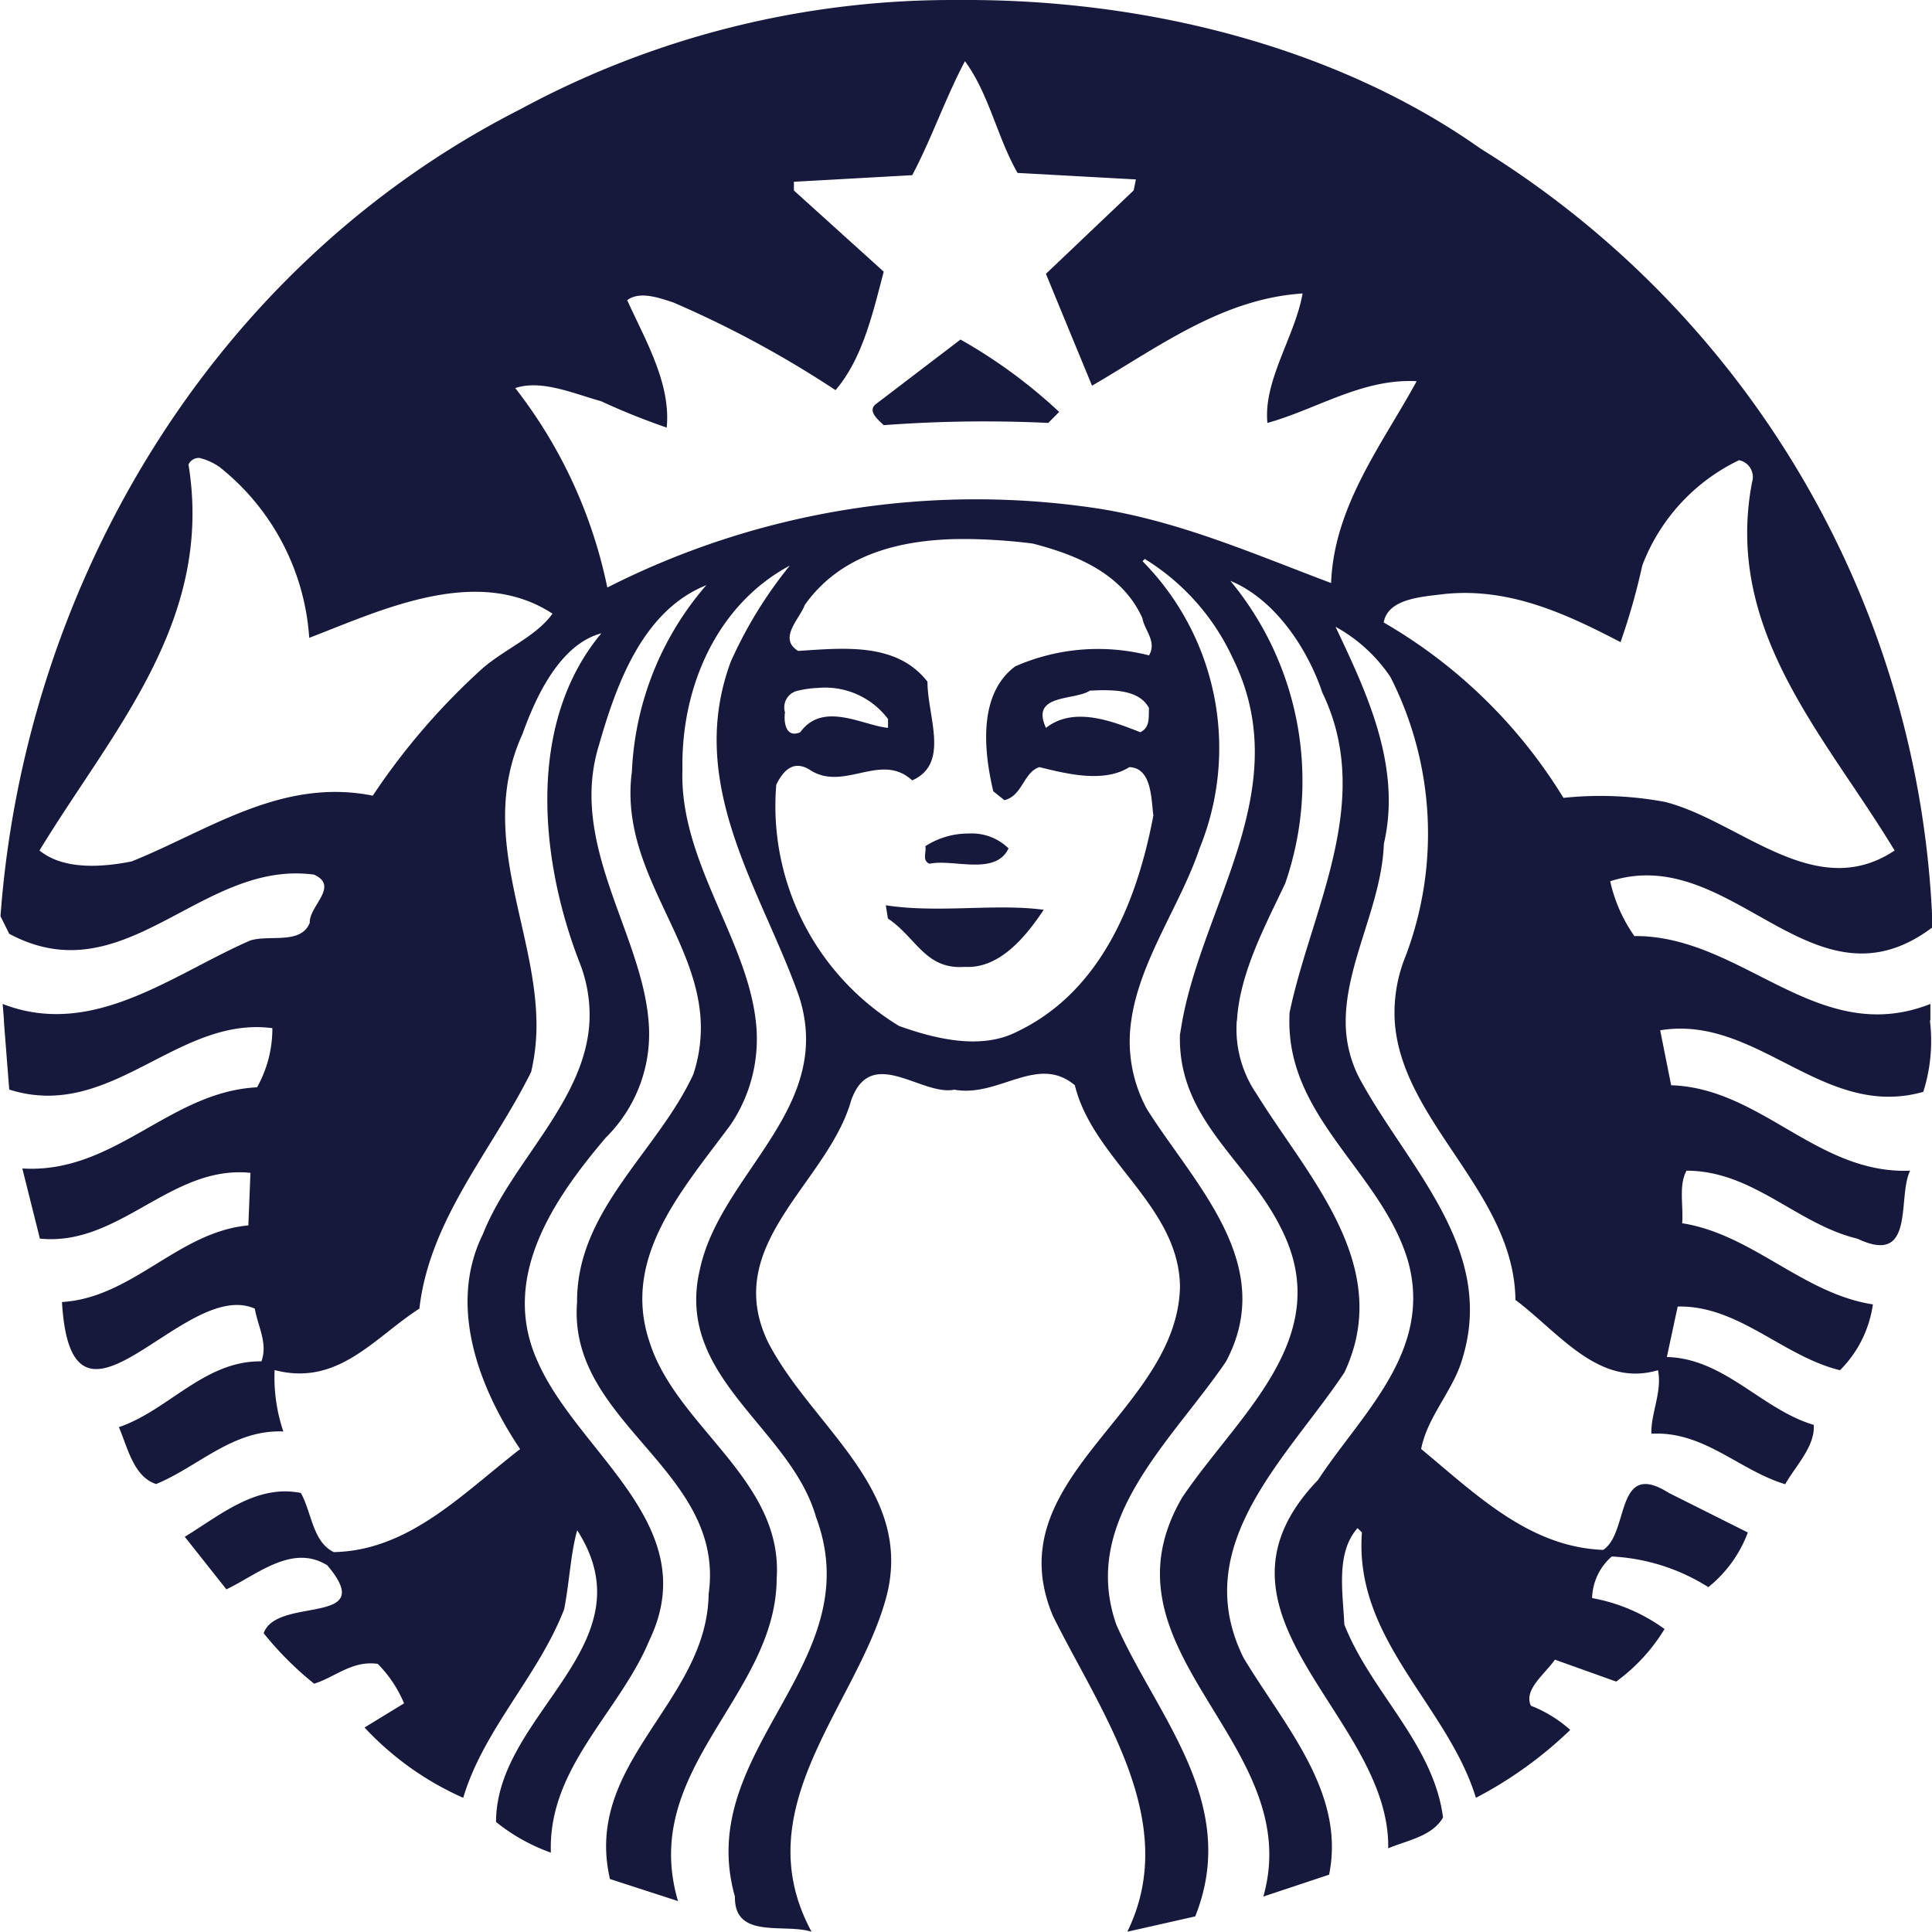 <svg xmlns="http://www.w3.org/2000/svg" width="85.697" height="85.683" viewBox="0 0 85.697 85.683"><path d="M355.77,209.091a22.827,22.827,0,0,1,4.377,3.211l-.484.487a59.974,59.974,0,0,0-7.3.1c-.257-.26-.775-.65-.293-.975l3.7-2.822Zm43,30.206a7.457,7.457,0,0,1-.293,3.163c-4.443,1.264-7.36-3.44-11.671-2.73l.487,2.438c3.988.13,6.479,3.955,10.6,3.79-.586,1.17.261,4.249-2.332,3.018-2.692-.647-4.638-3.018-7.587-3.018-.356.653-.131,1.558-.193,2.331,3.112.489,5.35,3.118,8.46,3.6a5.14,5.14,0,0,1-1.459,2.919c-2.531-.616-4.508-2.889-7.2-2.824l-.48,2.238c2.561.066,4.215,2.331,6.516,3.011.063.944-.781,1.788-1.267,2.631-2.043-.613-3.6-2.368-5.935-2.239-.032-.879.489-1.878.292-2.818-2.621.779-4.379-1.657-6.322-3.117-.056-4.781-5.09-7.919-5.356-12.4a6.645,6.645,0,0,1,.492-2.87,15.336,15.336,0,0,0-.679-12.358,7,7,0,0,0-2.438-2.231c1.332,2.822,2.954,6.157,2.145,9.625-.094,2.679-1.674,5.252-1.692,7.834a5.387,5.387,0,0,0,.72,2.771c2.109,3.8,5.9,7.394,4.477,12.158-.392,1.463-1.561,2.595-1.852,4.083,2.467,2.044,4.8,4.347,8.073,4.476,1.167-.744.519-4.049,2.918-2.525l3.5,1.753a5.622,5.622,0,0,1-1.752,2.424,8.826,8.826,0,0,0-4.284-1.359,2.536,2.536,0,0,0-.872,1.845A7.819,7.819,0,0,1,387,266.288a8.073,8.073,0,0,1-2.145,2.331l-2.718-.972c-.453.65-1.4,1.332-1.065,2.044a5.682,5.682,0,0,1,1.744,1.073,18.094,18.094,0,0,1-4.183,3.011c-1.261-4.119-5.413-7.008-5.057-11.771l-.193-.192c-.976,1.1-.65,2.852-.587,4.277,1.168,2.983,3.955,5.288,4.378,8.559-.488.843-1.588,1.01-2.432,1.367.1-5.9-8.85-10.373-3.112-16.34,1.914-2.922,5.12-5.71,3.984-9.734-1.166-3.883-5.292-6.29-5.256-10.644l.007-.339c.939-4.541,3.794-9.373,1.458-14.2-.651-1.943-2.1-4.15-4.082-4.963a13.9,13.9,0,0,1,2.431,13.423c-.85,1.807-2.02,3.959-2.138,6.082h-.008a5.083,5.083,0,0,0,.88,3.257c2.239,3.633,6.127,7.624,3.89,12.357-2.528,3.792-6.938,7.65-4.475,12.643,1.783,2.983,4.541,5.96,3.8,9.627l-2.918.971c1.945-6.839-7.588-10.858-3.6-17.7,2.464-3.663,6.871-7.1,4.377-11.963-1.492-3.013-4.573-4.8-4.476-8.561l.106-.632c1-5.34,5.063-10.394,2.225-16.1a10.149,10.149,0,0,0-3.891-4.376l-.1.1a11.791,11.791,0,0,1,2.532,12.736c-.833,2.491-2.659,4.972-3.031,7.641a6.274,6.274,0,0,0,.7,3.937c2.107,3.337,5.8,6.876,3.5,11.191-2.429,3.563-6.482,7.03-4.863,11.664,1.784,4.054,5.508,7.917,3.5,12.943l-3.012.68c2.4-4.9-1.2-9.761-3.3-14.009-2.563-6.1,5.506-9.015,5.636-14.589-.031-3.6-3.855-5.639-4.663-8.947-1.655-1.4-3.371.556-5.349.194-1.461.293-3.7-2.011-4.577.487-1.039,3.662-5.769,6.354-3.69,10.7,1.979,3.86,6.74,6.682,5.149,11.677-1.424,4.666-6.128,9.108-3.211,14.489-1.2-.388-3.437.355-3.4-1.56-1.847-6.516,6.031-10.313,3.6-16.826-1.132-3.989-6.291-6.193-5.155-10.992.84-3.95,5.272-6.711,4.65-11.038a6.4,6.4,0,0,0-.267-1.12c-1.654-4.668-5.029-9.338-3.018-14.787a19.094,19.094,0,0,1,2.625-4.277c-3.21,1.718-4.829,5.35-4.763,9.046-.14,4.019,2.828,7.461,3.251,11.138a6.788,6.788,0,0,1-1.113,4.616c-2.106,2.857-4.86,5.87-3.6,9.632,1.2,3.8,5.934,6.095,5.642,10.506-.032,5.218-6.1,8.466-4.377,14.3l-3.018-.978c-1.2-5.186,4.312-7.839,4.376-12.637.78-5.518-6.258-7.565-5.835-12.944-.03-4.086,3.567-6.675,5.156-10.112a6.591,6.591,0,0,0,.327-2.385c-.195-3.8-3.619-6.772-3.051-11.045a13.523,13.523,0,0,1,3.3-8.267c-2.819,1.133-3.984,4.378-4.763,7.1-1.351,4.368,1.875,8.3,2.2,12.21a6.463,6.463,0,0,1-1.9,5.2c-2.336,2.753-4.7,6.225-3.018,9.925,1.786,4.082,7.4,7.259,4.963,12.35-1.327,3.211-4.507,5.641-4.376,9.434a8.277,8.277,0,0,1-2.432-1.36c0-4.83,6.871-7.846,3.6-12.937-.29,1.005-.352,2.37-.579,3.5-1.136,2.951-3.567,5.314-4.477,8.366a13.368,13.368,0,0,1-4.377-3.118l1.753-1.072a5.517,5.517,0,0,0-1.166-1.751c-1.138-.161-1.885.587-2.823.879a14.563,14.563,0,0,1-2.239-2.239c.582-1.657,5.127-.287,2.824-3.01-1.554-.973-3.115.416-4.477,1.064l-1.846-2.331c1.589-.971,3.174-2.337,5.149-1.945.487.877.521,2.167,1.459,2.624,3.34-.065,5.707-2.591,8.267-4.569-1.784-2.655-3.237-6.322-1.652-9.533,1.27-3.219,4.58-5.929,4.73-9.486a6.323,6.323,0,0,0-.447-2.578c-1.75-4.507-2.367-10.6.973-14.589-1.816.487-2.887,2.751-3.5,4.47-2.008,4.4.531,8.479.619,12.7a9.09,9.09,0,0,1-.234,2.285c-1.719,3.469-4.5,6.513-4.957,10.5-1.978,1.262-3.6,3.469-6.422,2.725a7.473,7.473,0,0,0,.387,2.724c-2.235-.094-3.76,1.554-5.642,2.332-1-.322-1.264-1.618-1.652-2.525,2.2-.744,3.792-2.952,6.322-2.917.293-.814-.164-1.562-.293-2.338-3.146-1.4-8.134,6.9-8.554-.293,3.144-.194,5.153-3.113,8.267-3.4l.093-2.331c-3.534-.358-5.807,3.276-9.34,2.917l-.779-3.111c4.086.255,6.521-3.407,10.412-3.6a5.305,5.305,0,0,0,.679-2.624c-4.248-.553-7.163,4.154-11.671,2.724,0,0-.155-1.96-.24-3.064h.006c-.031-.431-.06-.733-.06-.733,4.02,1.56,7.552-1.327,10.992-2.818.875-.262,2.238.192,2.631-.78-.035-.746,1.326-1.618.194-2.138-5.028-.683-8.368,5.382-13.524,2.624l-.387-.779c1.073-14.653,9.337-28.82,23.05-35.791a40.284,40.284,0,0,1,19.413-4.849c8.4-.07,16.883,2.133,23.2,6.6a42.31,42.31,0,0,1,20.038,34.527c-5.318,4.019-8.887-3.786-14.3-2.039a6.751,6.751,0,0,0,1.072,2.431c4.8-.034,8.106,4.993,13.131,3.012l0,.733ZM337.673,221.25c-3.372-2.205-7.648-.128-10.791,1.072a10.562,10.562,0,0,0-3.99-7.586,2.656,2.656,0,0,0-.879-.393.5.5,0,0,0-.486.292c1.133,6.97-3.4,11.833-6.609,17.12,1.069.874,2.787.743,4.083.486,3.4-1.361,6.646-3.73,10.7-2.918a30.039,30.039,0,0,1,4.863-5.642c1.009-.873,2.394-1.427,3.11-2.432Zm10.313,4.378c-.065.419.032,1.168.679.879,1.006-1.394,2.789-.291,3.891-.192v-.392a3.491,3.491,0,0,0-3.111-1.379,4.654,4.654,0,0,0-.872.119.757.757,0,0,0-.587.967Zm15.854-4.177c-.905-2.011-2.98-2.824-4.864-3.311a25.34,25.34,0,0,0-2.831-.2c-.178,0-.356,0-.533,0-2.658.053-5.2.736-6.749,2.924-.223.618-1.2,1.485-.293,2.039,2.043-.131,4.374-.387,5.736,1.366,0,1.558,1.006,3.631-.679,4.376-1.4-1.293-3.05.55-4.57-.487-.714-.422-1.166.07-1.459.686a11.424,11.424,0,0,0,5.442,10.692c1.524.55,3.573,1.072,5.163.292,3.826-1.782,5.41-5.864,6.123-9.626-.1-.716-.062-2.11-1.066-2.145-1.134.717-2.788.294-3.99,0-.711.23-.743,1.269-1.552,1.466l-.493-.393c-.422-1.78-.683-4.31.973-5.542a9.121,9.121,0,0,1,5.935-.487c.357-.615-.195-1.1-.294-1.651Zm-1.952,3.2c-.129,0-.254.01-.38.013-.679.453-2.659.128-1.945,1.653,1.233-.975,2.951-.292,4.183.192.456-.226.357-.68.387-1.072C363.738,224.7,362.793,224.63,361.888,224.648ZM376,210.939c-2.4-.127-4.409,1.235-6.615,1.851-.192-1.877,1.233-3.858,1.559-5.742-3.566.23-6.39,2.375-9.339,4.09q-1.023-2.474-2.045-4.962l3.891-3.7.1-.487L358.3,201.7c-.905-1.586-1.262-3.5-2.332-4.956-.875,1.654-1.464,3.4-2.338,5.056l-5.249.293v.387l3.984,3.6c-.487,1.849-.94,3.858-2.138,5.256a46.226,46.226,0,0,0-7.195-3.89c-.616-.2-1.493-.522-2.045-.1.81,1.784,1.943,3.7,1.752,5.65a30.239,30.239,0,0,1-2.918-1.173c-1.2-.328-2.63-.969-3.8-.579a21.374,21.374,0,0,1,4.083,8.847,36.122,36.122,0,0,1,21.8-3.5c3.663.583,7.031,2.075,10.305,3.3.128-3.435,2.3-6.2,3.795-8.953Zm11.085,18.678c3.3.875,6.619,4.475,10.119,2.139-3.048-5.057-7.584-9.727-6.322-16.341a.76.76,0,0,0-.579-.972,8.536,8.536,0,0,0-4.291,4.67,28.864,28.864,0,0,1-.965,3.4c-2.369-1.233-4.9-2.427-7.781-2.138-1.04.13-2.533.2-2.724,1.266a22.606,22.606,0,0,1,7.974,7.78,15.58,15.58,0,0,1,4.57.192Zm-34.627,4.57.093.586c1.266.844,1.656,2.274,3.41,2.144,1.555.092,2.723-1.365,3.5-2.531-2.106-.29-4.666.159-7-.2Zm1.751-2.625c.063.26-.161.649.193.78,1.037-.226,2.917.552,3.5-.68a2.33,2.33,0,0,0-1.758-.66A3.516,3.516,0,0,0,354.214,231.563Z" transform="translate(-313.166 -194.03)" fill="#16193b"/></svg>
